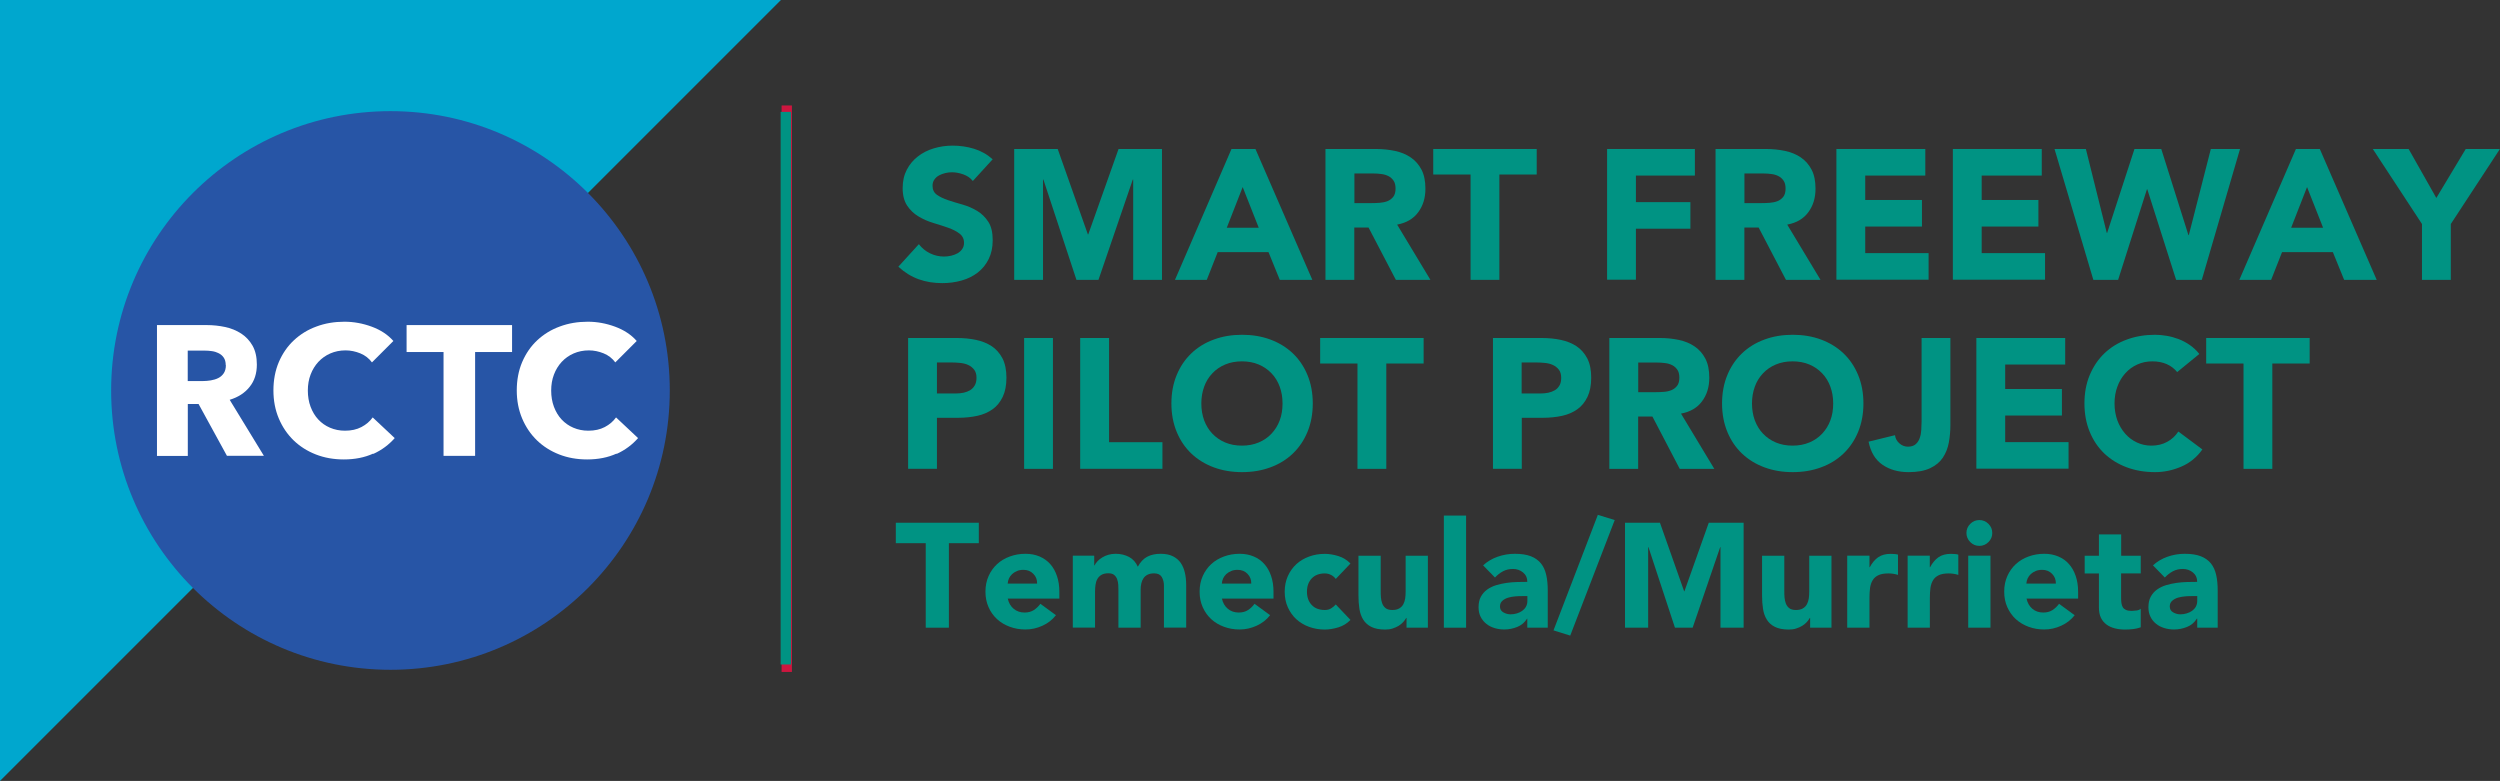 <?xml version="1.0" encoding="UTF-8"?>
<svg id="Layer_1" xmlns="http://www.w3.org/2000/svg" version="1.1" viewBox="0 0 334.92 104.62">
  <rect x="0" y="0" width="334.92" height="104.62" fill="#333333" stroke="none"/>
  <!-- Generator: Adobe Illustrator 29.3.1, SVG Export Plug-In . SVG Version: 2.1.0 Build 151)  -->
  <defs>
    <style>
      .st0 {
        fill: #00a7ce;
      }

      .st1 {
        fill: #fff;
      }

      .st2 {
        fill: #009383;
      }

      .st3 {
        stroke: #009383;
        stroke-width: 1.38px;
      }

      .st3, .st4 {
        fill: none;
        stroke-miterlimit: 10;
      }

      .st5 {
        fill: #2755a6;
      }

      .st4 {
        stroke: #cd163f;
        stroke-width: 1.38px;
      }
    </style>
  </defs>
  <g>
    <polygon class="st0" points="104.62 0 0 0 0 104.62 104.62 0"/>
    <circle class="st5" cx="52.31" cy="52.31" r="37.42"/>
    <path class="st1" d="M30.41,61.08l-3.81-6.96h-1.44v6.96h-4.13v-17.53h6.68c.84,0,1.66.09,2.46.26s1.52.47,2.15.88,1.14.96,1.52,1.63c.38.68.57,1.52.57,2.52,0,1.19-.32,2.19-.97,2.99-.64.81-1.54,1.39-2.67,1.73l4.58,7.5h-4.95ZM30.24,48.92c0-.41-.09-.75-.26-1-.17-.26-.4-.45-.67-.59s-.58-.24-.92-.29c-.34-.05-.67-.07-.98-.07h-2.26v4.08h2.02c.35,0,.7-.03,1.07-.09.36-.06.7-.16,1-.31.3-.15.54-.36.73-.64.19-.28.29-.64.29-1.09Z"/>
    <path class="st1" d="M49.99,60.77c-1.14.52-2.45.78-3.93.78-1.35,0-2.6-.22-3.75-.67-1.15-.45-2.14-1.08-2.98-1.89-.84-.82-1.5-1.79-1.98-2.93-.48-1.14-.72-2.39-.72-3.76s.24-2.67.73-3.81,1.16-2.11,2.02-2.91,1.86-1.42,3.02-1.84c1.15-.43,2.4-.64,3.74-.64,1.24,0,2.45.22,3.65.66,1.2.44,2.17,1.08,2.91,1.92l-2.87,2.87c-.4-.54-.92-.95-1.56-1.21-.64-.26-1.3-.4-1.98-.4-.74,0-1.42.14-2.04.41s-1.15.65-1.6,1.13c-.44.48-.79,1.04-1.04,1.7-.25.65-.37,1.37-.37,2.14s.12,1.52.37,2.18c.25.66.59,1.23,1.03,1.7s.96.84,1.57,1.1c.61.26,1.28.4,2.01.4.84,0,1.57-.16,2.2-.49.63-.33,1.13-.76,1.51-1.29l2.95,2.77c-.78.89-1.73,1.6-2.87,2.12Z"/>
    <path class="st1" d="M63.65,47.16v13.91h-4.23v-13.91h-4.95v-3.61h14.13v3.61h-4.95Z"/>
    <path class="st1" d="M82.59,60.77c-1.14.52-2.45.78-3.93.78-1.35,0-2.6-.22-3.75-.67-1.15-.45-2.14-1.08-2.98-1.89-.84-.82-1.5-1.79-1.98-2.93-.48-1.14-.72-2.39-.72-3.76s.24-2.67.73-3.81,1.16-2.11,2.02-2.91,1.86-1.42,3.02-1.84c1.15-.43,2.4-.64,3.74-.64,1.24,0,2.45.22,3.65.66,1.2.44,2.17,1.08,2.91,1.92l-2.87,2.87c-.4-.54-.92-.95-1.56-1.21-.64-.26-1.3-.4-1.98-.4-.74,0-1.42.14-2.04.41s-1.15.65-1.6,1.13c-.44.48-.79,1.04-1.04,1.7-.25.65-.37,1.37-.37,2.14s.12,1.52.37,2.18c.25.66.59,1.23,1.03,1.7s.96.84,1.57,1.1c.61.26,1.28.4,2.01.4.84,0,1.57-.16,2.2-.49.63-.33,1.13-.76,1.51-1.29l2.95,2.77c-.78.89-1.73,1.6-2.87,2.12Z"/>
  </g>
  <line class="st4" x1="105.4" y1="14.13" x2="105.4" y2="90.02"/>
  <g>
    <path class="st2" d="M124.02,72.77h-4.01v-2.74h11.12v2.74h-4.01v11.32h-3.1v-11.32Z"/>
    <path class="st2" d="M141.46,82.42c-.48.61-1.08,1.08-1.81,1.41s-1.48.5-2.26.5-1.44-.12-2.1-.36-1.23-.58-1.71-1.02c-.48-.44-.87-.98-1.14-1.6-.28-.62-.42-1.32-.42-2.09s.14-1.46.42-2.09c.28-.62.66-1.16,1.14-1.6.48-.44,1.05-.78,1.71-1.02s1.35-.36,2.1-.36c.69,0,1.31.12,1.88.36.56.24,1.04.58,1.43,1.02.39.44.69.98.9,1.6.21.62.32,1.32.32,2.09v.93h-6.91c.12.57.38,1.02.78,1.36.4.34.89.51,1.47.51.49,0,.9-.11,1.24-.33.34-.22.63-.5.88-.84l2.09,1.53ZM138.94,78.17c.01-.5-.15-.93-.5-1.29s-.79-.54-1.33-.54c-.33,0-.62.05-.87.16-.25.11-.47.24-.65.41-.18.17-.32.36-.42.58-.1.22-.16.45-.17.69h3.93Z"/>
    <path class="st2" d="M143.73,74.44h2.86v1.31h.04c.09-.19.22-.37.4-.56.17-.19.38-.35.62-.5.24-.15.51-.27.81-.36.3-.09.63-.14.99-.14.67,0,1.27.14,1.8.42s.92.72,1.18,1.31c.34-.62.76-1.07,1.25-1.33.49-.26,1.09-.4,1.81-.4.65,0,1.2.11,1.64.33.44.22.79.52,1.05.89.26.38.44.82.56,1.33s.17,1.06.17,1.64v5.7h-2.98v-5.62c0-.45-.1-.84-.29-1.16-.19-.32-.53-.49-1.02-.49-.34,0-.63.06-.86.17-.23.11-.42.27-.56.47-.14.2-.24.43-.3.7-.06.27-.09.54-.09.83v5.11h-2.98v-5.11c0-.17,0-.38-.02-.64s-.06-.49-.14-.72c-.08-.23-.21-.42-.39-.58-.18-.16-.44-.24-.79-.24-.38,0-.7.07-.93.21s-.42.32-.55.56c-.13.23-.21.49-.25.79-.04.29-.06.6-.06.91v4.81h-2.98v-9.65Z"/>
    <path class="st2" d="M170.15,82.42c-.48.61-1.08,1.08-1.81,1.41s-1.48.5-2.26.5-1.44-.12-2.1-.36c-.66-.24-1.23-.58-1.71-1.02-.48-.44-.86-.98-1.14-1.6-.28-.62-.42-1.32-.42-2.09s.14-1.46.42-2.09c.28-.62.66-1.16,1.14-1.6.48-.44,1.05-.78,1.71-1.02.65-.24,1.35-.36,2.1-.36.69,0,1.31.12,1.88.36s1.04.58,1.43,1.02c.39.44.69.98.9,1.6.21.62.32,1.32.32,2.09v.93h-6.91c.12.57.38,1.02.78,1.36.4.34.89.51,1.47.51.49,0,.9-.11,1.24-.33.34-.22.63-.5.88-.84l2.09,1.53ZM167.63,78.17c.01-.5-.15-.93-.5-1.29-.34-.36-.79-.54-1.33-.54-.33,0-.62.05-.87.16-.25.11-.47.24-.65.41-.18.17-.32.36-.42.58-.1.22-.16.45-.17.69h3.93Z"/>
    <path class="st2" d="M178.95,77.56c-.15-.21-.35-.39-.62-.53s-.55-.21-.85-.21c-.75,0-1.34.23-1.76.68-.42.45-.63,1.04-.63,1.77s.21,1.32.63,1.77c.42.45,1,.68,1.76.68.33,0,.62-.07.85-.22.24-.15.44-.32.62-.52l1.97,2.07c-.46.48-1.01.81-1.64,1s-1.23.29-1.8.29c-.74,0-1.44-.12-2.1-.36-.66-.24-1.22-.58-1.71-1.02-.48-.44-.86-.98-1.14-1.6-.28-.62-.42-1.32-.42-2.09s.14-1.46.42-2.09c.28-.62.66-1.16,1.14-1.6.48-.44,1.05-.78,1.71-1.02.66-.24,1.35-.36,2.1-.36.57,0,1.17.1,1.8.29s1.17.53,1.64,1l-1.97,2.07Z"/>
    <path class="st2" d="M191.29,84.09h-2.86v-1.31h-.04c-.11.19-.24.37-.41.56-.17.19-.37.35-.61.5-.24.15-.51.26-.81.36s-.64.14-.99.14c-.75,0-1.37-.12-1.84-.35s-.83-.55-1.09-.96c-.26-.41-.43-.89-.52-1.45s-.13-1.16-.13-1.81v-5.32h2.98v4.73c0,.28,0,.57.03.86s.08.57.18.82c.1.25.25.46.46.62.21.16.5.24.88.24s.7-.07.93-.21c.24-.14.42-.32.55-.56.12-.23.21-.49.25-.78.04-.29.06-.6.06-.91v-4.81h2.98v9.65Z"/>
    <path class="st2" d="M193.43,69.07h2.98v15.02h-2.98v-15.02Z"/>
    <path class="st2" d="M204.62,82.88h-.04c-.33.52-.77.89-1.32,1.11-.55.22-1.13.34-1.74.34-.45,0-.88-.06-1.3-.19-.42-.13-.79-.31-1.1-.57-.32-.25-.57-.56-.76-.93-.19-.37-.28-.8-.28-1.29,0-.56.1-1.03.31-1.41.21-.38.48-.7.83-.95s.75-.45,1.2-.59c.45-.14.92-.24,1.4-.31.48-.07.97-.11,1.45-.12s.93-.02,1.34-.02c0-.53-.19-.95-.57-1.26-.38-.31-.82-.47-1.34-.47s-.94.1-1.34.31c-.4.21-.76.49-1.08.84l-1.59-1.63c.56-.52,1.21-.9,1.95-1.16.74-.26,1.51-.39,2.3-.39.87,0,1.59.11,2.15.33.56.22,1.01.54,1.35.96.34.42.57.94.71,1.56s.2,1.33.2,2.14v4.91h-2.74v-1.21ZM203.88,79.86c-.23,0-.51,0-.84.03s-.66.08-.97.17-.58.23-.79.42c-.22.19-.33.44-.33.77,0,.36.15.62.46.79.3.17.62.26.95.26.29,0,.57-.04.84-.12s.51-.19.72-.34c.21-.15.38-.33.51-.56.13-.23.19-.49.19-.79v-.64h-.73Z"/>
    <path class="st2" d="M214.05,68.97l2.27.7-5.96,15.48-2.24-.7,5.94-15.48Z"/>
    <path class="st2" d="M217.69,70.03h4.69l3.24,9.18h.04l3.26-9.18h4.67v14.06h-3.1v-10.79h-.04l-3.69,10.79h-2.37l-3.55-10.79h-.04v10.79h-3.1v-14.06Z"/>
    <path class="st2" d="M245.36,84.09h-2.86v-1.31h-.04c-.11.19-.24.37-.41.56-.17.19-.37.35-.61.5-.24.15-.51.26-.81.36s-.64.14-.99.14c-.75,0-1.37-.12-1.84-.35s-.83-.55-1.09-.96c-.26-.41-.43-.89-.52-1.45s-.13-1.16-.13-1.81v-5.32h2.98v4.73c0,.28,0,.57.03.86s.08.57.18.82c.1.25.25.46.46.62.21.16.5.24.88.24s.7-.07.93-.21c.24-.14.42-.32.55-.56.12-.23.21-.49.25-.78.04-.29.06-.6.06-.91v-4.81h2.98v9.65Z"/>
    <path class="st2" d="M247.47,74.44h2.98v1.55h.04c.32-.6.7-1.04,1.13-1.34.44-.3.99-.45,1.65-.45.17,0,.34,0,.52.02.17.01.33.04.48.08v2.72c-.21-.07-.42-.12-.63-.15-.21-.03-.42-.05-.65-.05-.57,0-1.02.08-1.35.24-.33.16-.59.38-.76.67-.18.29-.29.63-.35,1.02-.05.4-.08.83-.08,1.31v4.03h-2.98v-9.65Z"/>
    <path class="st2" d="M255.55,74.44h2.98v1.55h.04c.32-.6.7-1.04,1.13-1.34s.99-.45,1.65-.45c.17,0,.34,0,.52.02.17.01.33.04.48.08v2.72c-.21-.07-.42-.12-.63-.15s-.42-.05-.64-.05c-.57,0-1.02.08-1.35.24-.33.16-.59.38-.76.67-.18.29-.29.63-.35,1.02-.05.4-.08.83-.08,1.31v4.03h-2.98v-9.65Z"/>
    <path class="st2" d="M263.44,71.4c0-.48.17-.88.51-1.22.34-.34.75-.51,1.22-.51s.88.17,1.22.51c.34.34.51.74.51,1.22s-.17.88-.51,1.22c-.34.34-.75.51-1.22.51s-.88-.17-1.22-.51-.51-.75-.51-1.22ZM263.68,74.44h2.98v9.65h-2.98v-9.65Z"/>
    <path class="st2" d="M277.94,82.42c-.48.61-1.08,1.08-1.81,1.41s-1.48.5-2.26.5-1.44-.12-2.1-.36c-.66-.24-1.22-.58-1.71-1.02-.48-.44-.86-.98-1.14-1.6-.28-.62-.42-1.32-.42-2.09s.14-1.46.42-2.09c.28-.62.66-1.16,1.14-1.6.48-.44,1.05-.78,1.71-1.02.66-.24,1.35-.36,2.1-.36.69,0,1.31.12,1.88.36s1.04.58,1.43,1.02c.39.44.69.98.9,1.6.21.62.32,1.32.32,2.09v.93h-6.91c.12.57.38,1.02.77,1.36.4.34.89.51,1.47.51.49,0,.9-.11,1.24-.33.34-.22.63-.5.88-.84l2.09,1.53ZM275.42,78.17c.01-.5-.15-.93-.5-1.29s-.79-.54-1.33-.54c-.33,0-.62.05-.88.16-.25.11-.47.24-.65.41-.18.17-.32.36-.42.58-.1.22-.16.45-.17.69h3.93Z"/>
    <path class="st2" d="M286.78,76.82h-2.62v3.22c0,.27.01.51.04.73.03.22.09.41.18.57.09.16.24.28.43.37.19.09.45.13.77.13.16,0,.37-.02.62-.05.26-.03.45-.11.59-.23v2.48c-.33.12-.67.2-1.03.24-.36.04-.71.06-1.05.06-.5,0-.97-.05-1.39-.16s-.79-.27-1.11-.51c-.32-.23-.57-.53-.75-.9-.18-.37-.27-.82-.27-1.35v-4.59h-1.91v-2.38h1.91v-2.86h2.98v2.86h2.62v2.38Z"/>
    <path class="st2" d="M294.35,82.88h-.04c-.33.52-.77.89-1.32,1.11-.55.22-1.13.34-1.74.34-.45,0-.88-.06-1.3-.19-.42-.13-.79-.31-1.1-.57-.32-.25-.57-.56-.75-.93-.19-.37-.28-.8-.28-1.29,0-.56.1-1.03.31-1.41s.48-.7.83-.95.75-.45,1.2-.59c.45-.14.92-.24,1.4-.31.48-.07.97-.11,1.45-.12s.93-.02,1.34-.02c0-.53-.19-.95-.57-1.26-.38-.31-.83-.47-1.34-.47s-.94.1-1.34.31c-.4.21-.76.49-1.08.84l-1.59-1.63c.56-.52,1.21-.9,1.95-1.16.74-.26,1.51-.39,2.3-.39.88,0,1.59.11,2.16.33.56.22,1.01.54,1.35.96.34.42.57.94.71,1.56s.2,1.33.2,2.14v4.91h-2.74v-1.21ZM293.61,79.86c-.22,0-.51,0-.84.03s-.66.08-.97.17-.58.23-.79.42c-.22.19-.33.44-.33.77,0,.36.15.62.46.79.3.17.62.26.95.26.29,0,.57-.04.84-.12s.51-.19.73-.34c.21-.15.38-.33.51-.56.12-.23.19-.49.19-.79v-.64h-.74Z"/>
  </g>
  <g>
    <path class="st2" d="M130.32,24.24c-.31-.4-.74-.69-1.27-.88-.54-.19-1.04-.28-1.52-.28-.28,0-.57.03-.87.1-.3.07-.58.17-.84.31-.26.14-.48.33-.64.56-.17.23-.25.51-.25.84,0,.53.2.93.59,1.21.4.28.9.52,1.5.72.6.2,1.25.4,1.94.59.69.2,1.34.48,1.94.84.6.36,1.1.85,1.5,1.46s.59,1.43.59,2.45-.18,1.82-.54,2.55-.85,1.33-1.47,1.81-1.34.83-2.15,1.06-1.68.35-2.59.35c-1.14,0-2.2-.17-3.17-.52s-1.88-.91-2.72-1.68l2.75-3.02c.4.53.9.94,1.5,1.23s1.23.43,1.87.43c.31,0,.63-.04.95-.11s.61-.19.87-.33c.26-.15.46-.34.62-.57.16-.23.24-.5.24-.82,0-.53-.2-.94-.61-1.25-.4-.31-.91-.56-1.52-.78-.61-.21-1.27-.43-1.98-.64-.71-.21-1.37-.5-1.98-.87-.61-.36-1.12-.84-1.52-1.44s-.61-1.38-.61-2.35.19-1.77.56-2.48c.37-.71.87-1.3,1.49-1.78.62-.48,1.33-.84,2.14-1.08s1.64-.36,2.5-.36c.99,0,1.95.14,2.87.42.92.28,1.76.75,2.5,1.41l-2.65,2.9Z"/>
    <path class="st2" d="M135.86,19.96h5.84l4.04,11.44h.05l4.06-11.44h5.82v17.53h-3.86v-13.44h-.05l-4.6,13.44h-2.95l-4.43-13.44h-.05v13.44h-3.86v-17.53Z"/>
    <path class="st2" d="M165,19.96h3.19l7.62,17.53h-4.36l-1.51-3.71h-6.81l-1.46,3.71h-4.26l7.57-17.53ZM166.48,25.06l-2.13,5.45h4.28l-2.15-5.45Z"/>
    <path class="st2" d="M177.57,19.96h6.78c.89,0,1.74.09,2.54.26.8.17,1.5.46,2.1.87.6.4,1.08.95,1.44,1.63.36.69.53,1.54.53,2.56,0,1.24-.32,2.29-.97,3.16-.64.87-1.58,1.42-2.82,1.65l4.46,7.4h-4.63l-3.66-7.01h-1.91v7.01h-3.86v-17.53ZM181.44,27.21h2.28c.35,0,.71-.01,1.1-.04s.74-.1,1.05-.22c.31-.12.57-.32.78-.58.21-.26.31-.64.31-1.11,0-.45-.09-.8-.27-1.06s-.41-.47-.69-.61c-.28-.14-.6-.24-.96-.28-.36-.05-.72-.07-1.06-.07h-2.53v3.99Z"/>
    <path class="st2" d="M197.01,23.38h-5v-3.42h13.86v3.42h-5v14.11h-3.86v-14.11Z"/>
    <path class="st2" d="M215.3,19.96h11.76v3.56h-7.9v3.56h7.3v3.56h-7.3v6.83h-3.86v-17.53Z"/>
    <path class="st2" d="M229.83,19.96h6.78c.89,0,1.74.09,2.54.26.8.17,1.5.46,2.1.87.6.4,1.08.95,1.44,1.63.36.69.53,1.54.53,2.56,0,1.24-.32,2.29-.97,3.16-.64.87-1.58,1.42-2.82,1.65l4.46,7.4h-4.63l-3.66-7.01h-1.91v7.01h-3.86v-17.53ZM233.69,27.21h2.28c.35,0,.71-.01,1.1-.04s.74-.1,1.05-.22c.31-.12.57-.32.78-.58.21-.26.31-.64.31-1.11,0-.45-.09-.8-.27-1.06s-.41-.47-.69-.61c-.28-.14-.6-.24-.96-.28-.36-.05-.72-.07-1.06-.07h-2.53v3.99Z"/>
    <path class="st2" d="M246.02,19.96h11.91v3.56h-8.05v3.27h7.6v3.56h-7.6v3.56h8.49v3.56h-12.35v-17.53Z"/>
    <path class="st2" d="M261.62,19.96h11.91v3.56h-8.05v3.27h7.6v3.56h-7.6v3.56h8.49v3.56h-12.35v-17.53Z"/>
    <path class="st2" d="M275.23,19.96h4.21l2.8,11.24h.05l3.66-11.24h3.59l3.64,11.54h.05l2.95-11.54h3.91l-5.12,17.53h-3.44l-3.86-12.13h-.05l-3.86,12.13h-3.32l-5.2-17.53Z"/>
    <path class="st2" d="M307.59,19.96h3.19l7.62,17.53h-4.36l-1.51-3.71h-6.81l-1.46,3.71h-4.26l7.58-17.53ZM309.07,25.06l-2.13,5.45h4.28l-2.15-5.45Z"/>
    <path class="st2" d="M324.47,30.01l-6.59-10.05h4.8l3.71,6.56,3.94-6.56h4.58l-6.58,10.05v7.48h-3.86v-7.48Z"/>
  </g>
  <g>
    <path class="st2" d="M121.65,45.28h6.51c.91,0,1.77.08,2.58.25.81.17,1.51.45,2.12.85.6.4,1.08.95,1.44,1.63.35.69.53,1.55.53,2.59s-.17,1.88-.5,2.57c-.33.69-.78,1.25-1.36,1.66-.58.41-1.26.71-2.05.88s-1.65.26-2.58.26h-2.82v6.83h-3.86v-17.53ZM125.51,52.71h2.58c.35,0,.68-.03,1-.1.32-.07.61-.18.87-.33.25-.16.46-.37.62-.64.16-.27.24-.61.24-1.03,0-.45-.1-.8-.31-1.08-.21-.27-.47-.48-.79-.63-.32-.15-.68-.24-1.08-.28-.4-.04-.78-.06-1.14-.06h-1.98v4.16Z"/>
    <path class="st2" d="M137.2,45.28h3.86v17.53h-3.86v-17.53Z"/>
    <path class="st2" d="M144.72,45.28h3.86v13.96h7.15v3.56h-11.02v-17.53Z"/>
    <path class="st2" d="M156.93,54.05c0-1.4.24-2.67.71-3.81.47-1.14,1.13-2.11,1.97-2.91.84-.8,1.84-1.42,3-1.84,1.15-.43,2.42-.64,3.79-.64s2.63.21,3.79.64,2.15,1.04,3,1.84c.84.8,1.5,1.77,1.97,2.91.47,1.14.71,2.41.71,3.81s-.24,2.67-.71,3.81c-.47,1.14-1.13,2.11-1.97,2.91-.84.8-1.84,1.42-3,1.84-1.16.43-2.42.64-3.79.64s-2.63-.21-3.79-.64c-1.16-.43-2.15-1.04-3-1.84-.84-.8-1.5-1.77-1.97-2.91-.47-1.14-.71-2.41-.71-3.81ZM160.94,54.05c0,.83.13,1.58.38,2.27.26.68.62,1.28,1.1,1.78s1.05.9,1.72,1.18c.67.28,1.41.42,2.24.42s1.57-.14,2.24-.42c.67-.28,1.24-.67,1.72-1.18s.85-1.1,1.1-1.78c.26-.69.38-1.44.38-2.27s-.13-1.56-.38-2.25-.62-1.29-1.1-1.79c-.48-.5-1.05-.9-1.72-1.18-.67-.28-1.42-.42-2.24-.42s-1.57.14-2.24.42c-.67.28-1.24.67-1.72,1.18-.48.5-.85,1.1-1.1,1.79s-.38,1.44-.38,2.25Z"/>
    <path class="st2" d="M181.86,48.7h-5v-3.42h13.86v3.42h-5v14.11h-3.86v-14.11Z"/>
    <path class="st2" d="M200,45.28h6.51c.91,0,1.77.08,2.57.25.81.17,1.51.45,2.12.85.6.4,1.08.95,1.44,1.63.36.69.53,1.55.53,2.59s-.17,1.88-.5,2.57c-.33.69-.78,1.25-1.36,1.66-.58.41-1.26.71-2.05.88-.79.17-1.65.26-2.57.26h-2.82v6.83h-3.86v-17.53ZM203.86,52.71h2.57c.35,0,.68-.03,1-.1.32-.07.61-.18.87-.33s.46-.37.62-.64c.16-.27.23-.61.23-1.03,0-.45-.1-.8-.31-1.08-.21-.27-.47-.48-.79-.63-.32-.15-.68-.24-1.08-.28-.4-.04-.78-.06-1.14-.06h-1.98v4.16Z"/>
    <path class="st2" d="M215.6,45.28h6.78c.89,0,1.74.09,2.54.26.8.17,1.5.46,2.1.87.6.4,1.08.95,1.44,1.63.36.69.53,1.54.53,2.56,0,1.24-.32,2.29-.97,3.16-.64.87-1.58,1.42-2.82,1.65l4.46,7.4h-4.63l-3.66-7.01h-1.91v7.01h-3.86v-17.53ZM219.46,52.54h2.28c.35,0,.71-.01,1.1-.04.39-.02.74-.1,1.05-.22.31-.12.57-.32.78-.58.21-.26.31-.64.31-1.11,0-.45-.09-.8-.27-1.06s-.41-.47-.69-.61c-.28-.14-.6-.24-.96-.28-.36-.05-.72-.07-1.06-.07h-2.53v3.99Z"/>
    <path class="st2" d="M230.7,54.05c0-1.4.24-2.67.71-3.81.47-1.14,1.13-2.11,1.97-2.91.84-.8,1.84-1.42,3-1.84,1.15-.43,2.42-.64,3.79-.64s2.63.21,3.79.64,2.15,1.04,3,1.84c.84.8,1.5,1.77,1.97,2.91.47,1.14.71,2.41.71,3.81s-.24,2.67-.71,3.81c-.47,1.14-1.13,2.11-1.97,2.91-.84.8-1.84,1.42-3,1.84-1.16.43-2.42.64-3.79.64s-2.63-.21-3.79-.64c-1.16-.43-2.15-1.04-3-1.84-.84-.8-1.5-1.77-1.97-2.91-.47-1.14-.71-2.41-.71-3.81ZM234.71,54.05c0,.83.13,1.58.38,2.27.26.68.62,1.28,1.1,1.78s1.05.9,1.72,1.18c.67.28,1.41.42,2.24.42s1.57-.14,2.24-.42c.67-.28,1.24-.67,1.72-1.18s.85-1.1,1.1-1.78c.26-.69.38-1.44.38-2.27s-.13-1.56-.38-2.25-.62-1.29-1.1-1.79c-.48-.5-1.05-.9-1.72-1.18-.67-.28-1.42-.42-2.24-.42s-1.57.14-2.24.42c-.67.28-1.24.67-1.72,1.18-.48.5-.85,1.1-1.1,1.79s-.38,1.44-.38,2.25Z"/>
    <path class="st2" d="M261.29,56.94c0,.81-.07,1.59-.21,2.35-.14.76-.41,1.43-.8,2.02s-.96,1.06-1.7,1.41c-.73.35-1.7.53-2.88.53-1.39,0-2.56-.33-3.51-.99-.96-.66-1.58-1.69-1.86-3.09l3.54-.87c.05.43.24.79.58,1.09.34.3.72.45,1.15.45s.79-.11,1.04-.33c.25-.22.43-.5.54-.83.12-.33.19-.69.21-1.08s.04-.75.04-1.08v-11.24h3.86v11.66Z"/>
    <path class="st2" d="M264.76,45.28h11.91v3.56h-8.04v3.27h7.6v3.56h-7.6v3.56h8.49v3.56h-12.35v-17.53Z"/>
    <path class="st2" d="M291.67,49.84c-.38-.46-.85-.82-1.4-1.06s-1.19-.37-1.92-.37-1.4.14-2.02.42c-.62.28-1.15.67-1.61,1.18-.45.5-.81,1.1-1.06,1.79-.26.69-.38,1.44-.38,2.25s.13,1.58.38,2.27c.25.68.61,1.28,1.05,1.78s.97.9,1.57,1.18c.6.28,1.25.42,1.94.42.79,0,1.49-.17,2.1-.5.61-.33,1.12-.79,1.51-1.39l3.22,2.4c-.74,1.04-1.68,1.81-2.82,2.3s-2.31.74-3.51.74c-1.37,0-2.63-.21-3.79-.64-1.15-.43-2.15-1.04-3-1.84-.84-.8-1.5-1.77-1.97-2.91s-.71-2.41-.71-3.81.23-2.67.71-3.81,1.13-2.11,1.97-2.91c.84-.8,1.84-1.42,3-1.84,1.16-.43,2.42-.64,3.79-.64.5,0,1.01.05,1.55.14.54.09,1.06.24,1.58.43.52.2,1.02.46,1.5.79.48.33.91.73,1.29,1.21l-2.97,2.43Z"/>
    <path class="st2" d="M300.56,48.7h-5v-3.42h13.86v3.42h-5v14.11h-3.86v-14.11Z"/>
  </g>
  <line class="st3" x1="105.27" y1="14.99" x2="105.27" y2="89.02"/>
</svg>